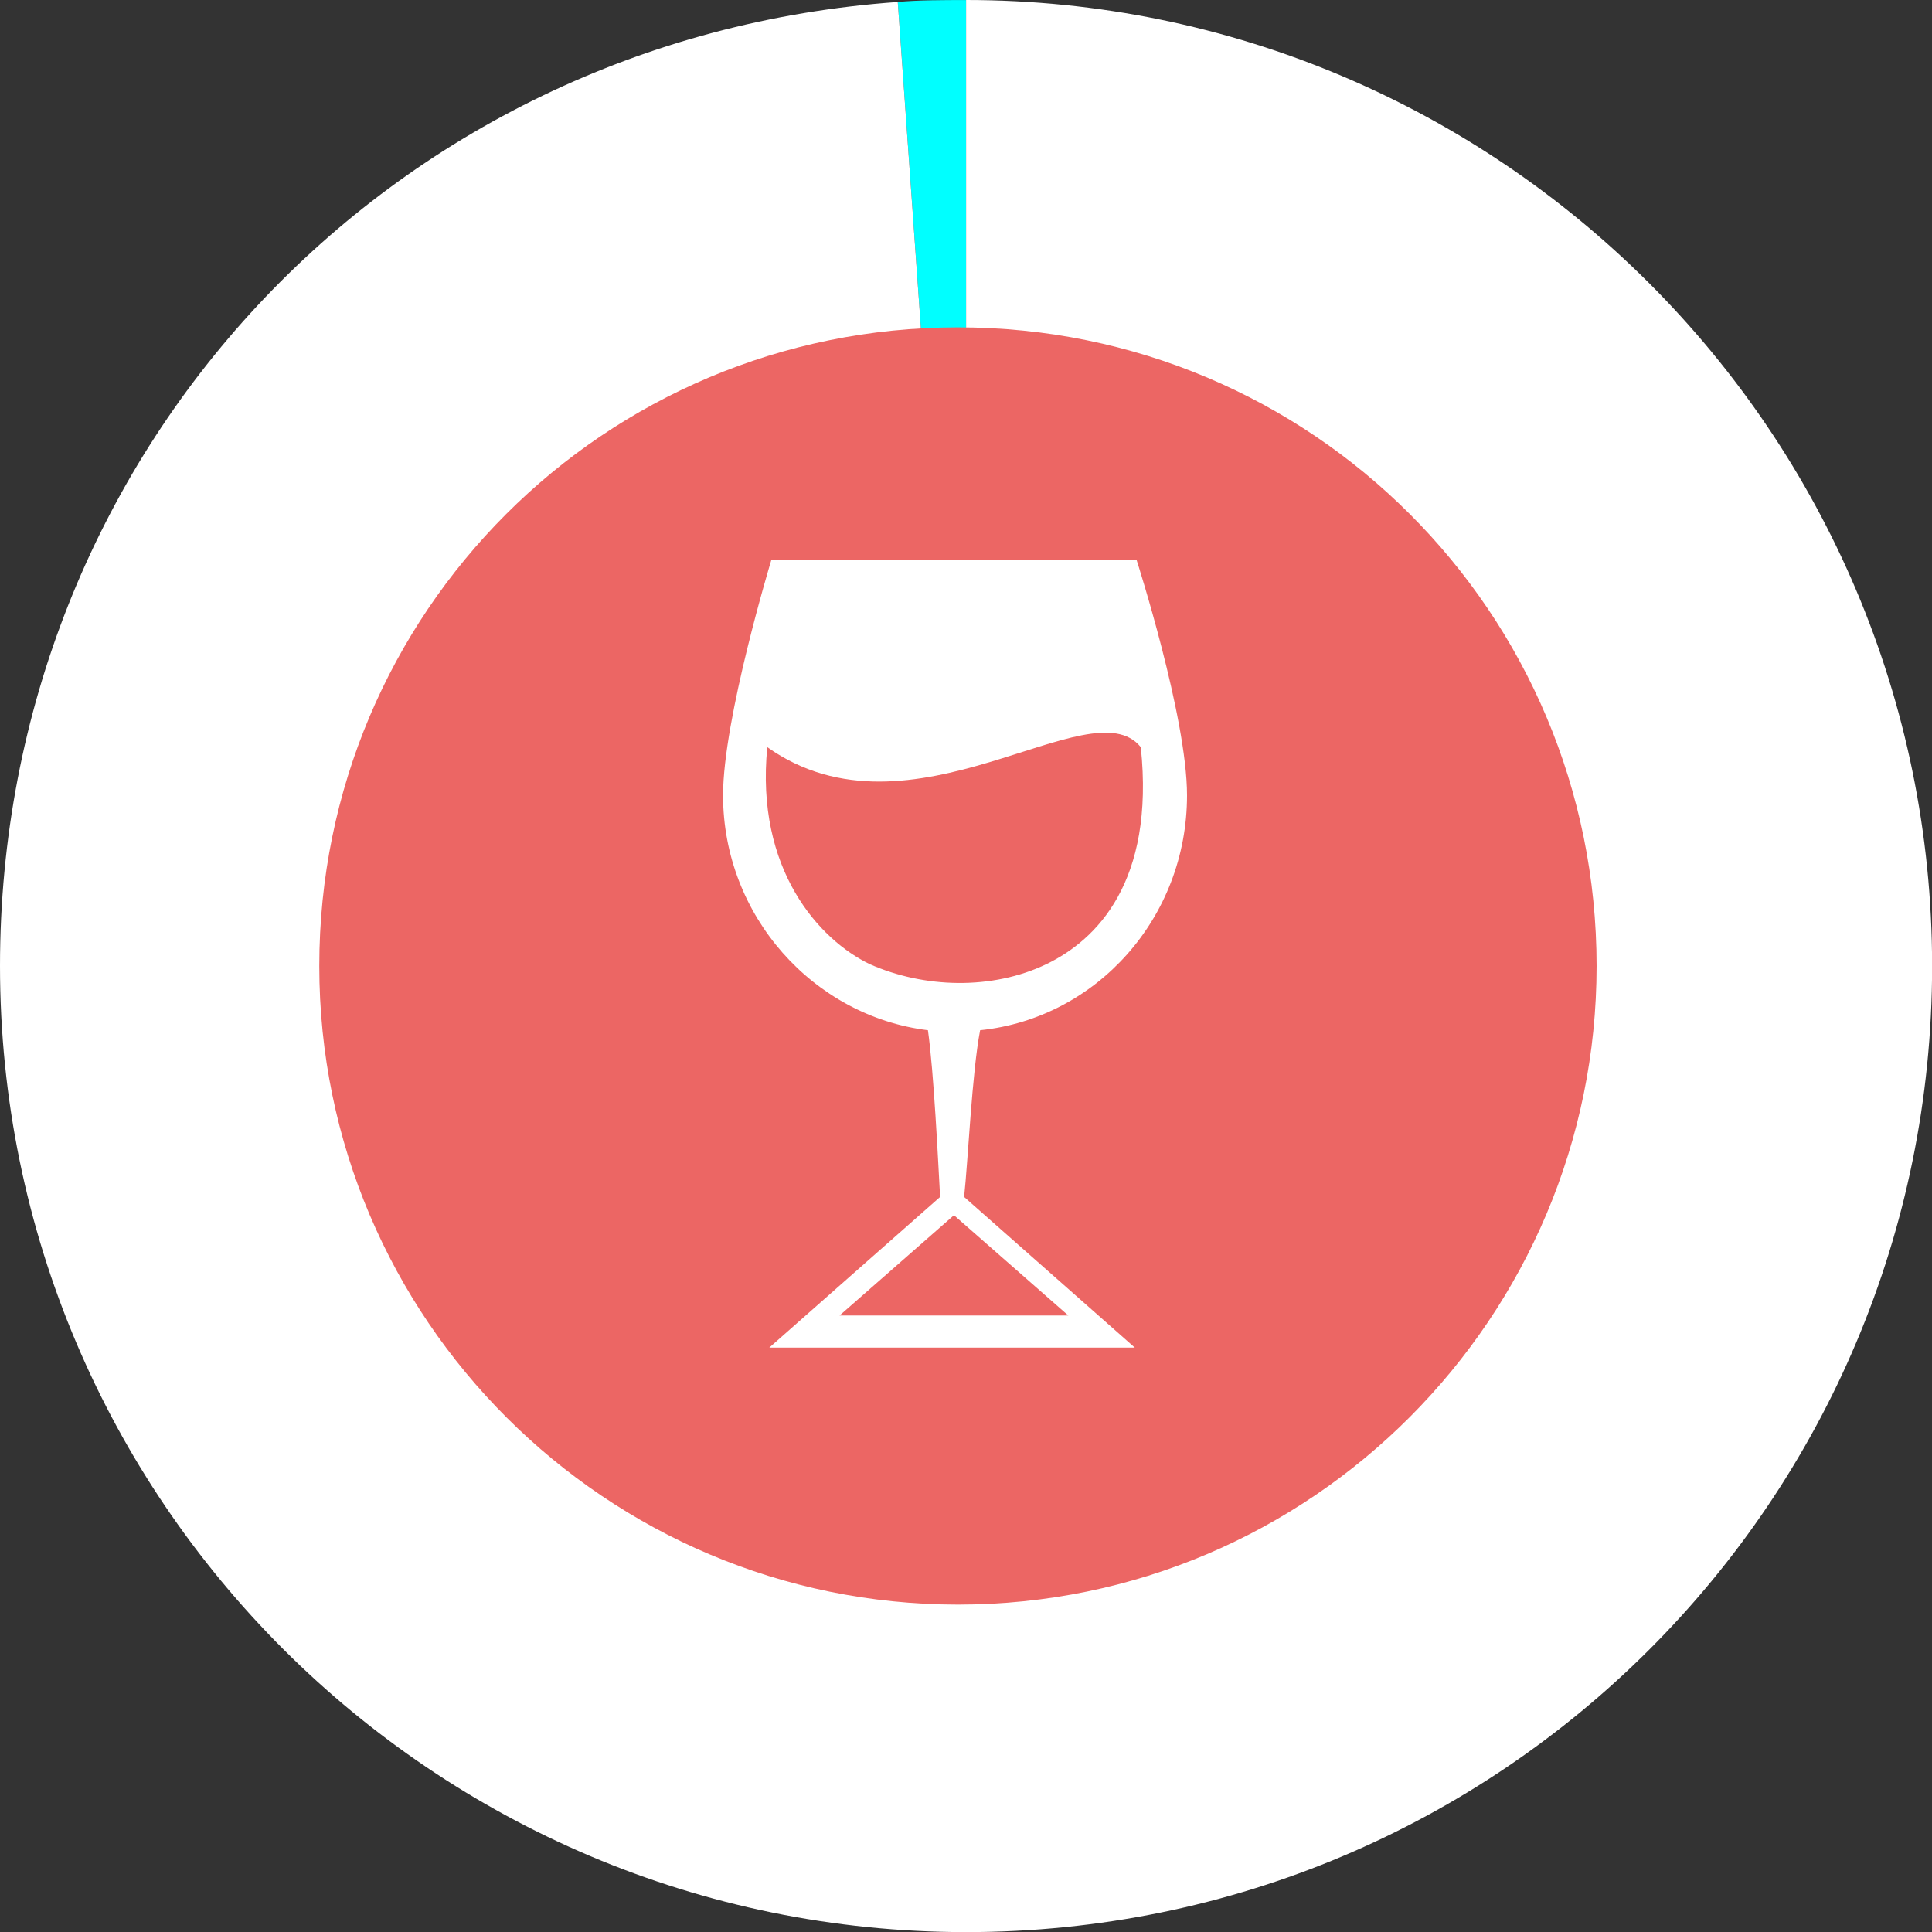 <?xml version="1.0" encoding="utf-8"?>
<!-- Generator: Adobe Illustrator 16.0.0, SVG Export Plug-In . SVG Version: 6.00 Build 0)  -->
<!DOCTYPE svg PUBLIC "-//W3C//DTD SVG 1.1//EN" "http://www.w3.org/Graphics/SVG/1.1/DTD/svg11.dtd">
<svg version="1.1" id="Calque_1" xmlns="http://www.w3.org/2000/svg" xmlns:xlink="http://www.w3.org/1999/xlink" x="0px" y="0px"
	 width="34.279px" height="34.279px" viewBox="0 0 34.279 34.279" enable-background="new 0 0 34.279 34.279" xml:space="preserve">
<rect x="0" y="0" width="34.279" height="34.279" fill="#333333" stroke="none"/>
<g>
	<path fill="#00FFFF" d="M17.141,17.139L15.929,0.035c0.354-0.034,0.817-0.034,1.212-0.034V17.139z"/>
	<path fill="#FFFFFF" d="M17.141,17.139V0c9.441,0,17.14,7.66,17.14,17.141c0,9.479-7.661,17.14-17.14,17.14
		C7.698,34.279,0,26.618,0,17.139C0,8.052,6.877,0.677,15.929,0.035L17.141,17.139z"/>
	<path fill="#EC6664" d="M28.328,17.139c0,6.234-5.06,11.331-11.331,11.331c-6.234,0-11.332-5.062-11.332-11.331
		c0-6.271,5.062-11.331,11.332-11.331C23.27,5.808,28.328,10.868,28.328,17.139"/>
	<path fill="#FFFFFF" d="M14.896,23.341l2.03-1.78l2.029,1.78H14.896z M13.614,13.257c2.564,1.815,5.736-1.104,6.627,0
		c0.25,2.388-0.783,3.42-1.674,3.849c-0.963,0.464-2.174,0.428-3.137,0C14.538,16.676,13.399,15.429,13.614,13.257 M17.39,18.279
		c2.065-0.213,3.671-1.994,3.671-4.168c0-1.391-0.893-4.17-0.893-4.17h-3.206h-3.278c0,0-0.855,2.814-0.855,4.17
		c0,2.139,1.604,3.919,3.635,4.168c0.106,0.749,0.18,2.316,0.216,2.958L13.65,23.91h6.484l-3.028-2.673
		C17.176,20.595,17.246,19.028,17.39,18.279"/>
</g>
</svg>
